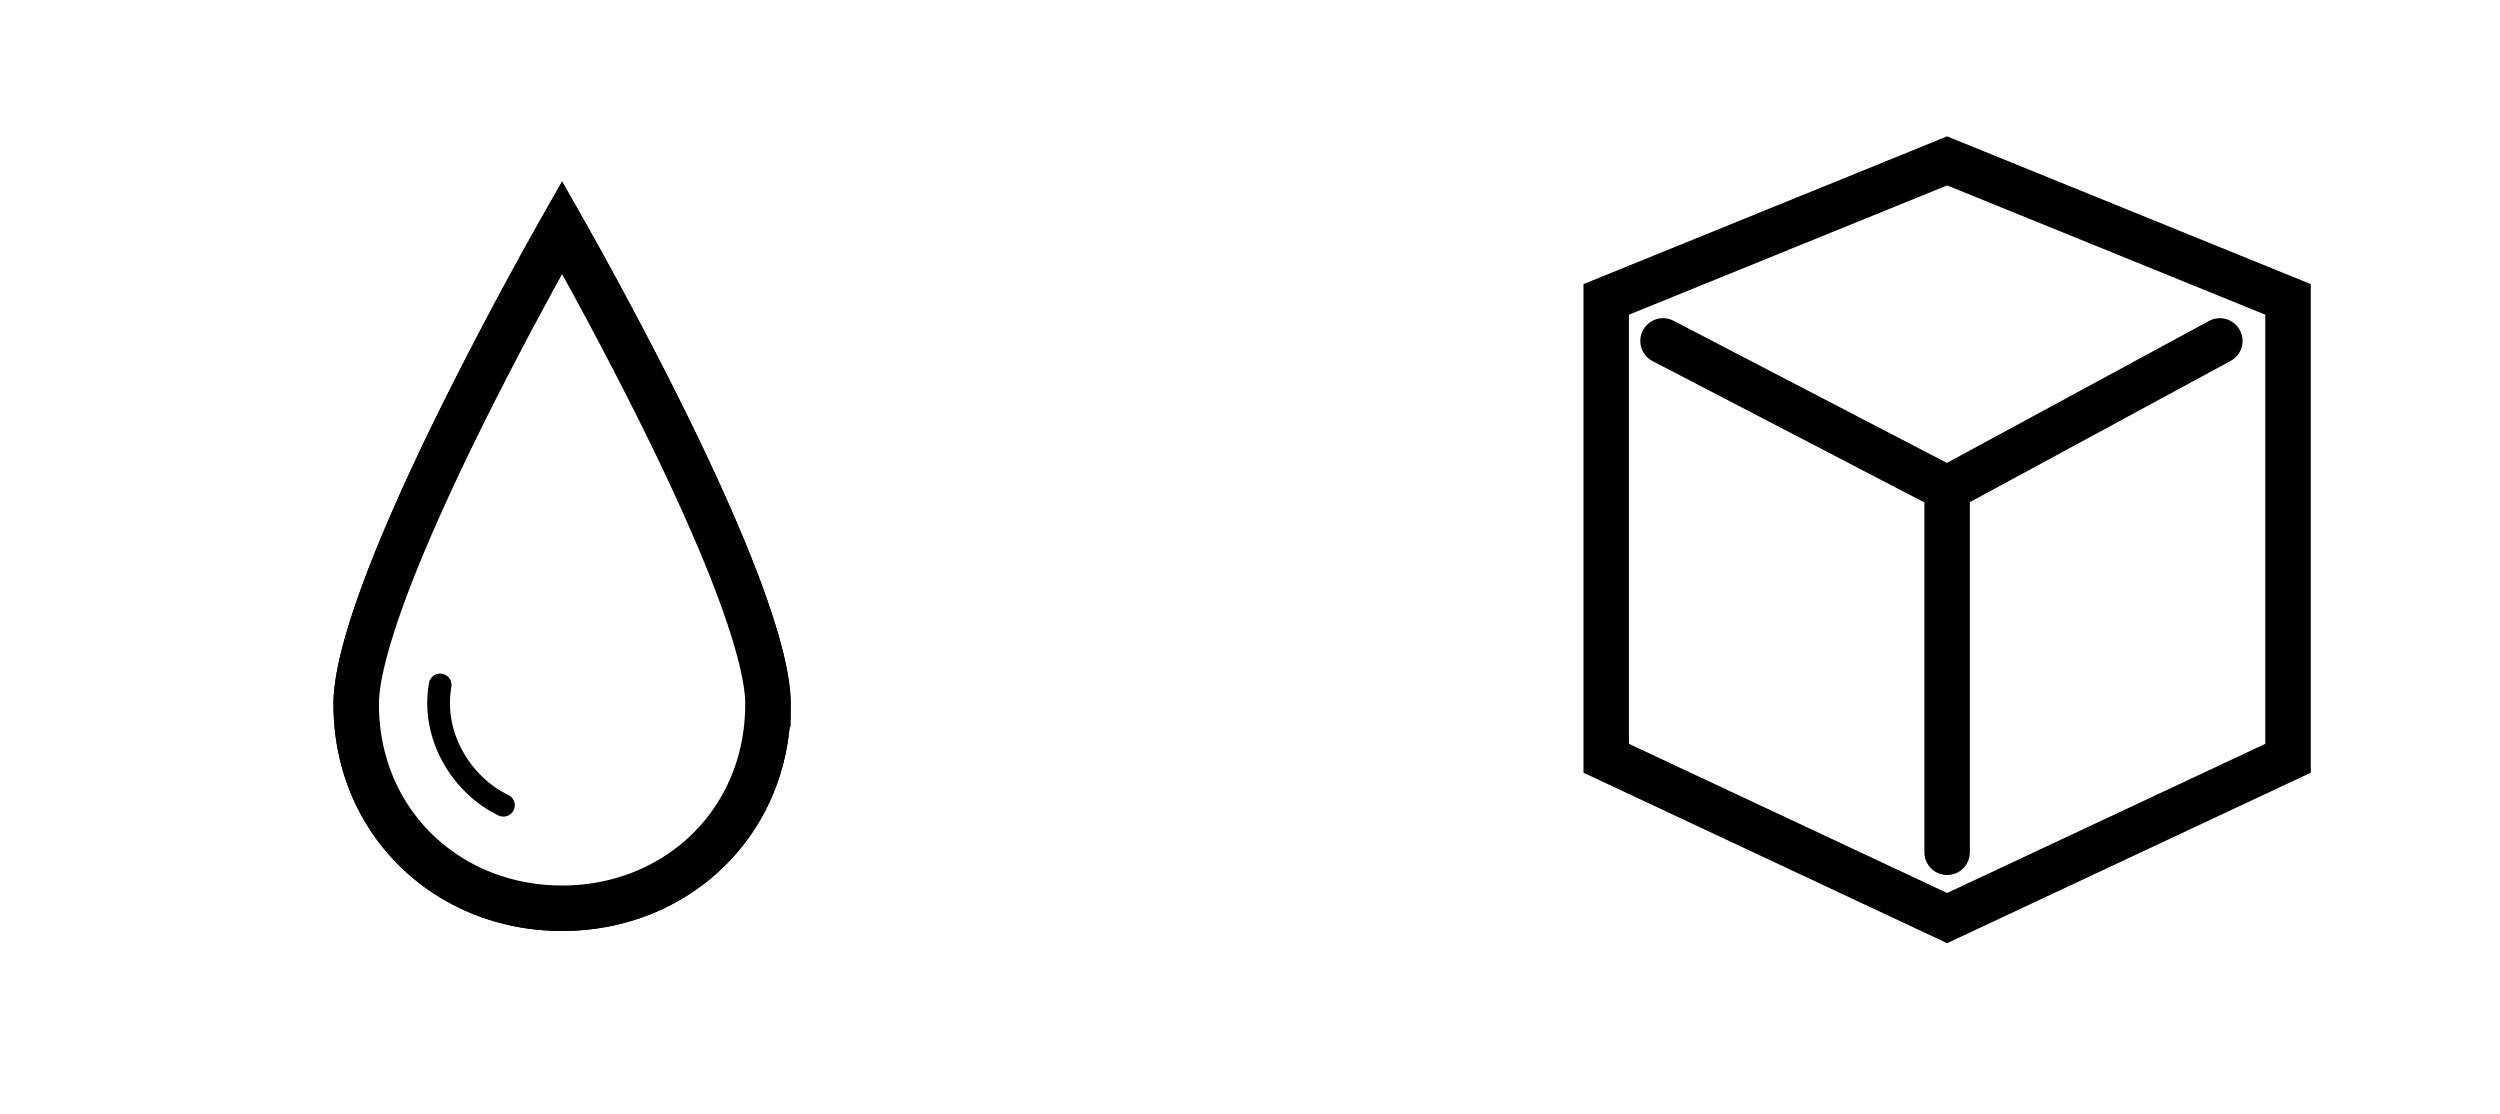 <svg xmlns="http://www.w3.org/2000/svg" width="110" height="49" fill="none"><path stroke="#000" stroke-width=".682" d="M34.45 30.973c0 5.596-4.343 9.648-9.718 9.648s-9.718-4.052-9.718-9.648c0-1.377.606-3.483 1.549-5.91.937-2.41 2.19-5.09 3.445-7.596a181 181 0 0 1 4.724-8.786l.136.238a180.604 180.604 0 0 1 4.588 8.549c1.256 2.504 2.508 5.185 3.445 7.596.943 2.425 1.549 4.532 1.549 5.91Z"/><path stroke="#000" stroke-width="2" d="M33.79 30.973c0 5.216-4.03 8.989-9.058 8.989s-9.059-3.773-9.059-8.989c0-1.24.56-3.244 1.504-5.67.927-2.384 2.169-5.044 3.42-7.54a180 180 0 0 1 4.135-7.75 179.99 179.99 0 0 1 4.135 7.749c1.251 2.497 2.493 5.157 3.42 7.54.944 2.427 1.504 4.43 1.504 5.671Z"/><path stroke="#000" stroke-linecap="round" d="M22.151 35.43c-1.764-.837-3.19-2.984-2.783-5.292"/><path stroke="#000" stroke-width="2" d="M70.673 33.364v-20.19l15-6.095 15 6.094v20.191l-15 7.032z"/><path stroke="#000" stroke-linecap="round" stroke-linejoin="round" stroke-width="2" d="m73.173 15 12.5 6.5 12-6.5M85.673 37.5V22"/></svg>